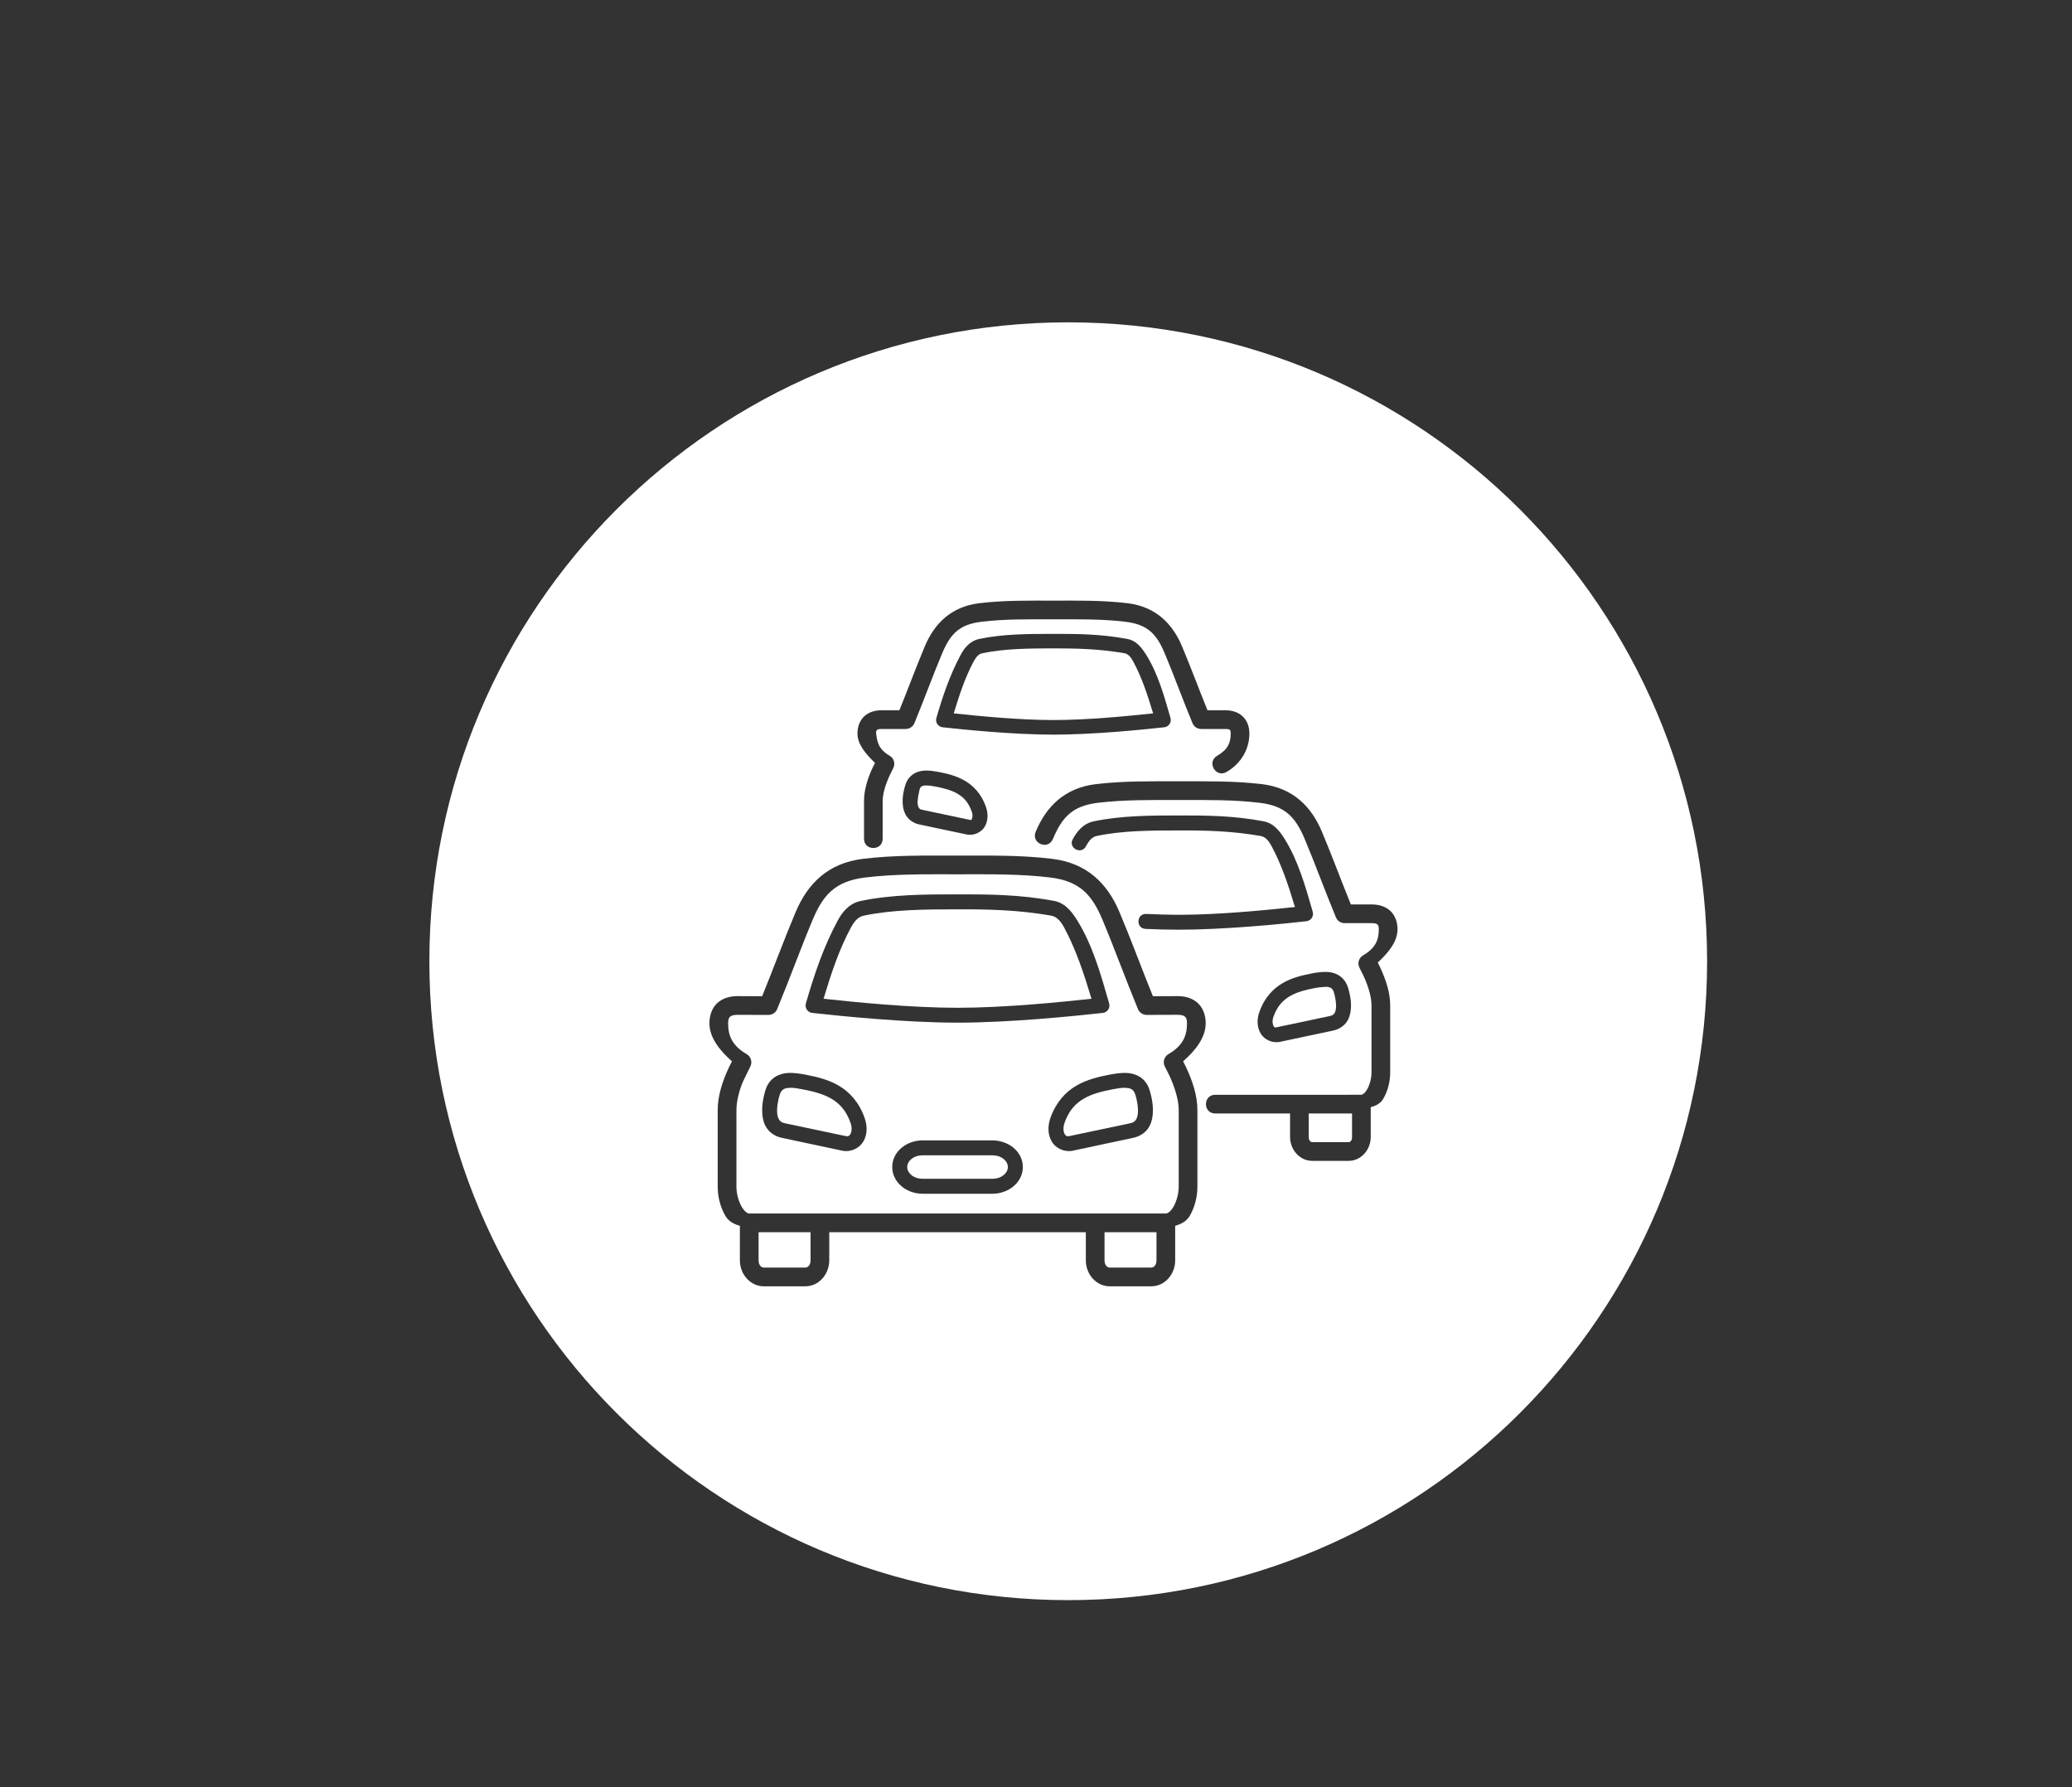 <?xml version="1.0" encoding="utf-8"?>
<!-- Generator: Adobe Illustrator 16.0.3, SVG Export Plug-In . SVG Version: 6.00 Build 0)  -->
<!DOCTYPE svg PUBLIC "-//W3C//DTD SVG 1.1//EN" "http://www.w3.org/Graphics/SVG/1.1/DTD/svg11.dtd">
<svg version="1.1" id="Ebene_1" xmlns="http://www.w3.org/2000/svg" xmlns:xlink="http://www.w3.org/1999/xlink" x="0px" y="0px"
	 width="720.072px" height="621.062px" viewBox="542.278 221.288 720.072 621.062"
	 enable-background="new 542.278 221.288 720.072 621.062" xml:space="preserve">
<rect x="542.278" y="221.288" width="720.072" height="621.062" fill="#333333" stroke="none"/>
<g>
	<path fill="#FFFFFF" d="M926.13,659.298c0,1.645,0.947,2.487,1.823,2.487h14.411c0.856,0,1.823-0.843,1.823-2.487v-9.811H926.13
		V659.298z"/>
	<path fill="#FFFFFF" d="M933.145,599.302c-1.071-0.037-2.469,0.18-4.188,0.521c-3.614,0.7-7.124,1.54-9.989,3.222
		c-2.862,1.667-5.207,4.063-6.746,8.469c-0.592,1.683-0.36,3.15,0.052,3.866c0.412,0.696,0.824,0.876,1.771,0.678l21.015-4.436
		c1.071-0.231,1.524-0.592,1.896-1.097c0.374-0.499,0.662-1.289,0.753-2.293c0.217-2.004-0.304-4.761-0.858-6.514
		C936.19,599.606,934.939,599.377,933.145,599.302z"/>
	<path fill="#FFFFFF" d="M913.518,333.299c-122.621,0-222.023,99.403-222.023,222.022c0,122.62,99.403,222.023,222.023,222.023
		c122.619,0,222.022-99.403,222.022-222.023C1135.541,432.701,1036.137,333.299,913.518,333.299z M842.511,470.312
		c1.585-1.54,3.81-2.203,6.064-2.203h6.267c2.971-7.319,5.837-15.107,8.896-22.355c3.274-7.731,9.054-13.672,18.901-14.855
		c8.676-1.03,17.069-0.892,25.733-0.892c8.642,0,17.036-0.143,25.715,0.895c9.841,1.184,15.643,7.128,18.916,14.856
		c3.058,7.248,5.927,15.039,8.912,22.355h6.267c2.259,0,4.476,0.663,6.053,2.203c1.593,1.558,2.236,3.738,2.236,5.869
		c0,4.979-2.472,10.185-7.944,13.373c-3.746,2.165-7.001-3.473-3.24-5.642c3.779-2.198,4.689-4.562,4.689-7.728
		c0-0.933-0.165-1.146-0.273-1.251c-0.108-0.094-0.427-0.326-1.524-0.326h-8.484c-1.303,0-2.486-0.79-2.985-2.004
		c-3.349-8.072-6.446-16.665-9.687-24.325c-2.787-6.604-5.828-10.005-13.706-10.938c-8.106-0.966-16.23-0.839-24.946-0.839
		c-8.735,0-16.842-0.127-24.951,0.839c-7.855,0.933-10.896,4.338-13.691,10.938c-3.236,7.66-6.334,16.253-9.679,24.325
		c-0.506,1.218-1.686,2.004-3.008,2.004h-8.47c-1.378,0-1.947,0.341-1.809,1.577c0.378,3.132,0.918,5.529,4.712,7.728
		c1.469,0.862,2.022,2.72,1.251,4.259c-0.355,0.734-0.805,1.61-1.214,2.468c-1.486,3.203-2.486,6.533-2.486,9.02v13.014
		c0.067,4.4-6.548,4.4-6.477,0v-13.014c0-4.083,1.352-8.121,3.108-11.848c0.218-0.449,0.483-0.929,0.716-1.397
		c-3.146-3.061-6.103-6.424-6.103-10.237C840.271,474.05,840.934,471.87,842.511,470.312z M869.841,474.016
		c-1.558-0.18-2.58-1.719-2.149-3.222c2.232-7.708,4.761-15.106,8.499-22.047c1.108-2.045,3.012-4.708,6.391-5.424
		c8.281-1.738,17.088-1.757,25.79-1.757c8.342-0.019,16.451,0.038,25.707,1.757c2.72,0.517,4.618,2.431,6.477,5.424
		c4.188,6.693,6.277,14.339,8.502,22.047c0.428,1.521-0.61,3.06-2.168,3.222c-7.766,0.861-24.809,2.562-38.515,2.562
		C894.65,476.578,877.606,474.878,869.841,474.016z M884.521,508.526c-1.162,2.004-3.81,3.27-6.354,2.735l-16.414-3.473
		c-1.794-0.375-3.296-1.341-4.244-2.611c-0.947-1.27-1.344-2.719-1.468-4.064c-0.292-2.686,0.318-5.203,0.805-6.855
		c0.356-1.217,1.053-2.581,2.322-3.6c1.274-1.022,3.061-1.625,5.05-1.596c1.236,0.004,2.581,0.165,4.117,0.454
		c2.937,0.573,6.214,1.307,9.255,3.079c3.046,1.772,5.784,4.671,7.323,9.057C885.734,504.031,885.685,506.504,884.521,508.526z
		 M954.485,592.199c2.218,4.713,3.918,9.792,3.918,14.804v26.737c0,3.506-0.933,7.072-2.637,10.039
		c-1.038,1.81-2.934,2.899-5.083,3.473v12.046c0,4.728-3.559,8.986-8.319,8.986h-14.411c-4.775,0-8.319-4.263-8.319-8.986v-9.811
		h-89.169v9.811c0,4.728-3.565,8.986-8.326,8.986h-14.406c-4.765,0-8.327-4.263-8.327-8.986v-12.046
		c-2.161-0.573-4.042-1.663-5.061-3.473c-1.701-2.971-2.648-6.533-2.648-10.039v-26.737c0-5.012,1.701-10.091,3.899-14.804
		c0.345-0.678,0.719-1.393,1.06-2.094c-4.33-3.832-7.836-8.263-7.836-13.223c0-2.543,0.771-5.087,2.573-6.873
		c1.832-1.775,4.409-2.563,7.147-2.563l8.608,0.037c3.902-9.573,7.641-19.781,11.63-29.228c4.113-9.773,11.137-17.044,23.464-18.527
		c11.009-1.329,21.729-1.112,32.824-1.112c11.076,0,21.778-0.221,32.791,1.112c12.335,1.487,19.348,8.754,23.468,18.527
		c3.989,9.446,7.728,19.65,11.615,29.228l8.66-0.037c2.72,0,5.281,0.791,7.106,2.563c1.809,1.79,2.58,4.33,2.58,6.873
		c0,4.96-3.524,9.391-7.836,13.223C953.806,590.81,954.167,591.503,954.485,592.199z M996.24,541.426
		c-8.938,1-28.518,2.937-44.287,2.937c-3.709,0-7.626-0.094-11.545-0.273c-3.469-0.161-3.236-5.353,0.218-5.207
		c3.88,0.18,7.728,0.304,11.327,0.304c14.144,0,30.734-1.686,40.346-2.704c-2.255-7.499-4.637-14.732-8.162-21.247
		c-0.985-1.809-2.038-3.06-3.634-3.42c-10.169-1.768-19.04-1.985-28.55-1.947c-10.001,0-19.808,0.071-28.563,1.929
		c-1.606,0.341-2.667,1.634-3.652,3.436c-1.558,3.333-6.494,0.685-4.58-2.45c1.273-2.326,3.4-5.259,7.162-6.064
		c9.484-2.004,19.594-2.057,29.427-2.053c9.807-0.019,19.11,0.034,29.727,2.038c3.022,0.573,5.173,2.761,7.229,6.087
		c4.779,7.697,7.21,16.429,9.772,25.311C998.936,539.669,997.865,541.265,996.24,541.426z M1002.844,559.034
		c2.18-0.037,4.082,0.607,5.438,1.712c1.382,1.112,2.131,2.565,2.524,3.889c0.517,1.824,1.218,4.614,0.91,7.551
		c-0.157,1.469-0.569,3.064-1.569,4.424c-1.019,1.36-2.647,2.394-4.562,2.806l-18.419,3.903c-2.757,0.592-5.547-0.768-6.798-2.937
		c-1.256-2.162-1.342-4.828-0.432-7.425c1.697-4.851,4.705-8.072,8.072-10.02c3.345-1.951,6.975-2.761,10.271-3.405
		C999.997,559.196,1001.499,559.053,1002.844,559.034z M1021.931,557.473c1.914,4.169,3.473,8.668,3.473,13.136v23.412
		c0,3.146-0.824,6.338-2.363,9.016c-0.873,1.54-2.252,2.42-4.401,2.993v10.395c0,4.334-3.274,8.271-7.698,8.271h-12.615
		c-4.421,0-7.717-3.937-7.717-8.271v-8.196h-25.988c-4.33,0-4.33-6.498,0-6.498l50.76-0.004c0.311,0,1.164-0.412,2.045-1.948
		c0.877-1.535,1.483-3.824,1.483-5.761v-23.411c0-2.915-1.146-6.724-2.862-10.396l-1.345-2.682
		c-0.753-1.521-0.198-3.382,1.271-4.244c4.33-2.524,5.473-5.386,5.473-9.053c0-1.095-0.248-1.473-0.442-1.667
		c-0.218-0.195-0.663-0.479-1.952-0.479h-9.521c-1.304,0-2.486-0.791-2.984-2.008c-3.766-9.054-7.256-18.703-10.886-27.311
		c-3.173-7.477-6.731-11.451-15.68-12.508c-9.129-1.09-18.257-0.966-28.03-0.966c-9.784,0-18.936-0.124-28.063,0.966
		c-8.948,1.053-12.507,5.031-15.672,12.508c-1.611,4.157-7.821,1.535-5.979-2.521c3.633-8.63,9.967-15.144,20.882-16.466
		c9.706-1.146,19.115-0.985,28.836-0.985s19.118-0.161,28.82,0.978c10.911,1.322,17.23,7.836,20.864,16.467
		c3.468,8.218,6.712,17.039,10.091,25.344h7.322c2.45,0,4.814,0.716,6.515,2.359c1.682,1.648,2.379,3.979,2.379,6.286
		c0,4.314-3.203,8.146-6.855,11.544C1021.381,556.345,1021.658,556.922,1021.931,557.473z"/>
	<path fill="#FFFFFF" d="M921.596,568.358c-2.626-8.735-5.401-17.147-9.499-24.752c-1.15-2.112-2.435-3.689-4.424-4.12
		c-11.631-2.02-21.778-2.236-32.607-2.199c-11.398,0-22.602,0.086-32.641,2.199c-2.004,0.435-3.281,2.008-4.424,4.12
		c-4.117,7.607-6.893,16.021-9.521,24.752c10.9,1.184,30.247,3.136,46.586,3.136S910.711,569.541,921.596,568.358z"/>
	<path fill="#FFFFFF" d="M831.125,603.044c-2.87-1.682-6.372-2.521-10.005-3.222c-1.72-0.341-3.099-0.558-4.169-0.521
		c-1.791,0.075-3.042,0.304-3.701,2.416c-0.559,1.753-1.071,4.51-0.877,6.514c0.108,1.004,0.397,1.794,0.771,2.293
		c0.371,0.505,0.82,0.865,1.896,1.097l21.014,4.436c0.948,0.198,1.356,0.019,1.769-0.678c0.412-0.716,0.645-2.184,0.053-3.866
		C836.316,607.108,833.986,604.711,831.125,603.044z"/>
	<path fill="#FFFFFF" d="M887.183,622.77h-24.271c-3.24,0-5.354,2.026-5.35,4.063c0,2.038,2.109,4.083,5.35,4.083h24.271
		c3.219,0,5.35-2.045,5.35-4.083C892.533,624.792,890.406,622.77,887.183,622.77z"/>
	<path fill="#FFFFFF" d="M951.597,573.932l-10.863,0.037c-1.304-0.015-2.487-0.806-2.986-2.022
		c-4.277-10.309-8.251-21.332-12.401-31.191c-3.634-8.611-7.896-13.32-18.242-14.553c-10.455-1.251-20.887-1.09-32.038-1.09
		c-11.166,0-21.605-0.161-32.053,1.102c-10.346,1.232-14.619,5.944-18.253,14.552c-4.154,9.859-8.125,20.884-12.402,31.191
		c-0.506,1.218-1.682,2.004-2.993,2.023l-10.863-0.038c-1.54,0-2.214,0.375-2.554,0.716c-0.345,0.341-0.63,0.88-0.63,2.225
		c-0.015,4.312,1.401,7.784,6.462,10.735c1.465,0.865,2.026,2.705,1.27,4.244l-2.54,5.226c-0.985,2.128-2.308,6.491-2.308,9.911
		v26.737c0,2.271,0.731,4.993,1.787,6.817c1.038,1.828,2.094,2.436,2.682,2.436l144.76-0.004c0.592,0,1.648-0.61,2.704-2.435
		c1.042-1.824,1.772-4.548,1.772-6.817v-26.738c0-3.435-1.322-7.802-3.274-12.009l-1.576-3.135c-0.753-1.54-0.199-3.383,1.27-4.244
		c5.064-2.952,6.461-6.424,6.461-10.735c0-1.345-0.288-1.885-0.629-2.226C953.822,574.306,953.155,573.932,951.597,573.932z
		 M822.337,569.991c2.933-10.133,6.192-19.801,11.095-28.854c1.416-2.614,3.765-5.869,7.915-6.75
		c10.773-2.255,22.284-2.308,33.473-2.308c11.181-0.015,21.763,0.023,33.858,2.293c3.334,0.626,5.712,3.094,7.982,6.765
		c5.405,8.773,8.166,18.722,11.08,28.854c0.449,1.539-0.606,3.108-2.199,3.288c-10.185,1.128-32.524,3.387-50.475,3.387
		c-17.969,0-40.319-2.259-50.504-3.387C822.943,573.104,821.91,571.531,822.337,569.991z M842.332,617.948
		c-1.363,2.345-4.371,3.828-7.379,3.207l-21.015-4.48c-2.127-0.446-3.876-1.592-4.989-3.094c-1.112-1.487-1.554-3.185-1.715-4.817
		c-0.345-3.252,0.408-6.424,1-8.499c0.431-1.465,1.255-3.042,2.738-4.26c1.502-1.194,3.596-1.898,6.012-1.88
		c1.502,0.022,3.188,0.221,5.143,0.588c3.738,0.738,7.837,1.634,11.616,3.832c3.753,2.188,7.102,5.784,9.017,11.241
		C843.778,612.671,843.691,615.608,842.332,617.948z M887.183,636.123h-24.271c-5.582,0-10.56-3.94-10.56-9.29
		c0-5.353,4.978-9.256,10.56-9.256h24.271c5.566,0,10.557,3.907,10.557,9.256C897.74,632.187,892.75,636.123,887.183,636.123z
		 M942.862,608.764c-0.161,1.633-0.63,3.33-1.716,4.817c-1.112,1.502-2.881,2.647-4.994,3.094l-21.013,4.48
		c-3.009,0.621-6.031-0.862-7.372-3.207c-1.359-2.341-1.446-5.277-0.449-8.162c1.937-5.457,5.262-9.054,9.042-11.241
		c3.775-2.198,7.878-3.094,11.616-3.832c1.947-0.367,3.61-0.565,5.116-0.588c2.435-0.019,4.532,0.686,6.016,1.88
		c1.483,1.218,2.326,2.795,2.734,4.26C942.45,602.34,943.203,605.512,942.862,608.764z"/>
	<path fill="#FFFFFF" d="M997.094,616.428c0,1.251,0.716,1.771,1.236,1.771h12.615c0.521,0,1.199-0.517,1.199-1.771v-8.196h-15.051
		V616.428z"/>
	<path fill="#FFFFFF" d="M943.022,469.184c-1.937-6.356-3.917-12.496-6.926-18.025c-0.843-1.54-1.704-2.588-2.993-2.862
		c-8.806-1.521-16.466-1.701-24.946-1.701c-8.466,0.019-16.928,0.105-24.523,1.701c-1.285,0.266-2.144,1.322-2.985,2.862
		c-2.986,5.529-4.975,11.672-6.927,18.025c8.413,0.892,22.498,2.322,34.652,2.322C920.507,471.507,934.629,470.076,943.022,469.184z
		"/>
	<path fill="#FFFFFF" d="M805.908,659.298c0,1.645,0.966,2.487,1.828,2.487h14.406c0.861,0,1.828-0.843,1.828-2.487v-9.811h-18.063
		V659.298z"/>
	<path fill="#FFFFFF" d="M874.98,497.079c-2.131-1.251-4.821-1.907-7.626-2.469c-1.33-0.247-2.387-0.375-3.173-0.375
		c-0.896,0-2.038,0.075-2.338,1.472c-0.284,1.375-0.798,3.435-0.659,4.866c0.071,0.715,0.27,1.217,0.479,1.502
		c0.21,0.289,0.412,0.491,1.143,0.629l16.414,3.472c0.719,0.157,0.569,0.102,0.787-0.273c0.217-0.378,0.412-1.363,0-2.54
		C878.842,500.053,877.123,498.315,874.98,497.079z"/>
	<path fill="#FFFFFF" d="M984.851,577.805c0.308,0.513,0.308,0.637,1.218,0.442l18.415-3.899c0.88-0.199,1.184-0.469,1.472-0.844
		c0.284-0.374,0.517-1.004,0.603-1.843c0.181-1.692-0.28-4.057-0.73-5.581c-0.16-0.573-0.445-1-0.805-1.304
		c-0.375-0.284-0.91-0.621-2.143-0.55c-1.128,0.066-2.473,0.179-3.618,0.404c-3.173,0.606-6.196,1.359-8.646,2.79
		c-2.473,1.435-4.457,3.454-5.803,7.248C984.332,576.071,984.549,577.266,984.851,577.805z"/>
</g>
</svg>
